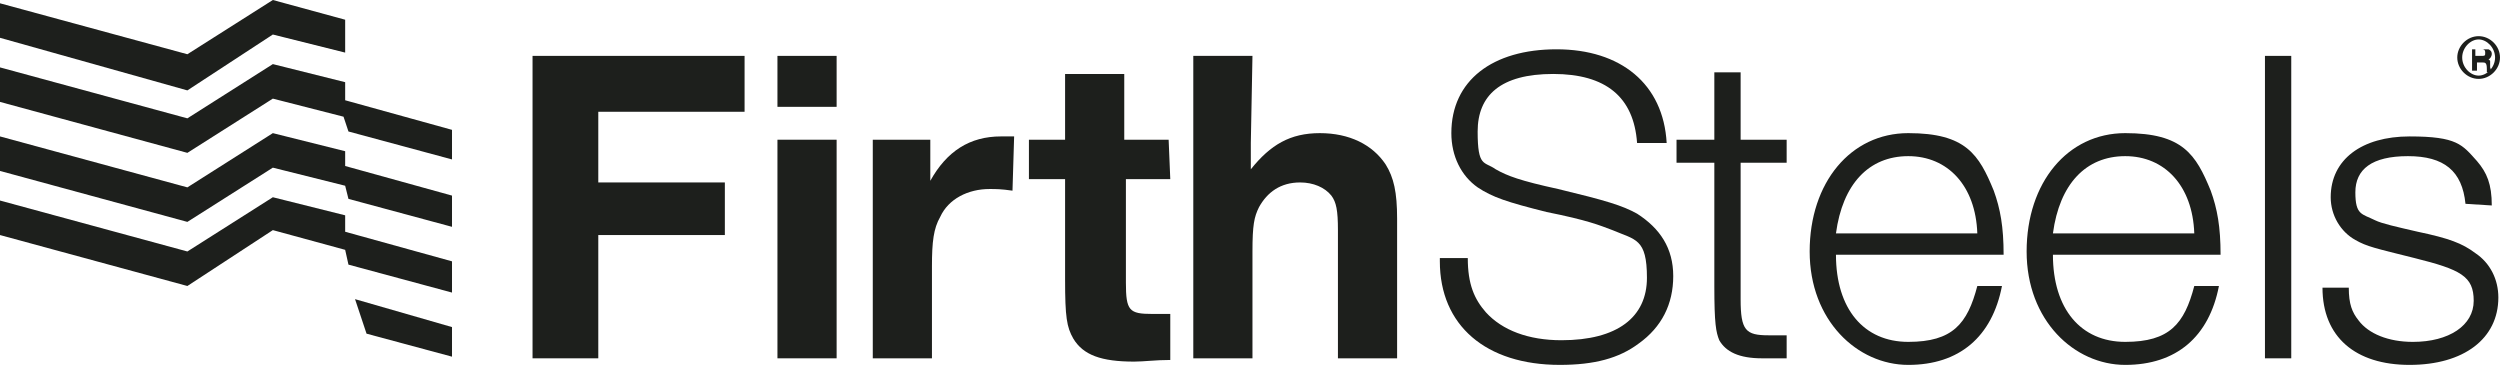 <?xml version="1.0" encoding="UTF-8"?>
<svg id="Layer_1" xmlns="http://www.w3.org/2000/svg" version="1.1" viewBox="0 0 152.1 22.2">
  <!-- Generator: Adobe Illustrator 29.5.0, SVG Export Plug-In . SVG Version: 2.1.0 Build 137)  -->
  <defs>
    <style>
      .st0 {
        fill: #1d1f1c;
      }
    </style>
  </defs>
  <polyline class="st0" points="11.4 15.3 0 12.2 0 12.2 0 14.3 11.4 17.4 16.6 14 21 15.2 21.2 16.1 27.5 17.8 27.5 15.9 21 14.1 21 13.1 16.6 12"/>
  <polyline class="st0" points="11.4 11.4 0 8.3 0 8.3 0 10.4 0 10.4 11.4 13.5 16.6 10.2 21 11.3 21.2 12.1 27.5 13.8 27.5 11.9 21 10.1 21 9.2 16.6 8.1"/>
  <polyline class="st0" points="16.6 0 11.4 3.3 0 .2 0 .2 0 2.3 0 2.3 11.4 5.5 16.6 2.1 21 3.2 21 1.2"/>
  <polyline class="st0" points="11.4 7.2 0 4.1 0 4.1 0 6.2 0 6.2 11.4 9.3 16.6 6 20.9 7.1 21.2 8 27.5 9.7 27.5 7.9 21 6.1 21 5 16.6 3.9"/>
  <polyline class="st0" points="22.3 20.3 27.5 21.7 27.5 19.9 21.6 18.2"/>
  <polyline class="st0" points="45.3 6.8 36.4 6.8 36.4 11.1 44.1 11.1 44.1 14.3 36.4 14.3 36.4 21.8 32.4 21.8 32.4 3.4 45.3 3.4"/>
  <path class="st0" d="M50.9,6.5h-3.6v-3.1h3.6v3.1ZM50.9,21.8h-3.6v-13.3h3.6v13.3Z"/>
  <path class="st0" d="M61.6,11.6c-.7-.1-1-.1-1.4-.1-1.3,0-2.5.6-3,1.7-.4.7-.5,1.5-.5,3v5.6h-3.6v-13.3h3.5v2.5c1-1.8,2.4-2.7,4.3-2.7s.5,0,.8,0"/>
  <path class="st0" d="M71.2,10.9h-2.7v6.3c0,1.7.2,1.9,1.6,1.9s.6,0,1.1,0v2.8c-.9,0-1.6.1-2.2.1-2,0-3.1-.4-3.7-1.4-.4-.7-.5-1.3-.5-3.6v-6.1h-2.2v-2.4h2.2v-4h3.6v4h2.7"/>
  <path class="st0" d="M76.1,8.7v1s0,.6,0,.6c1.2-1.5,2.4-2.2,4.2-2.2s3.2.7,4,1.9c.5.8.7,1.7.7,3.3v8.5h-3.6v-7.8c0-1.2-.1-1.7-.4-2.1-.4-.5-1.1-.8-1.9-.8-1.2,0-2,.6-2.5,1.5-.3.6-.4,1.1-.4,2.7v6.5h-3.6V3.4h3.6"/>
  <path class="st0" d="M99.6,8.7c-.2-2.8-1.9-4.2-5.1-4.2s-4.6,1.3-4.6,3.5.4,1.8,1.1,2.3c.7.4,1.5.7,3.8,1.2,2.9.7,3.9,1,4.8,1.5,1.4.9,2.2,2.1,2.2,3.8s-.7,3.1-2.1,4.1c-1.2.9-2.7,1.3-4.8,1.3-4.5,0-7.3-2.4-7.3-6.3v-.2h1.7c0,1.6.4,2.5,1.1,3.3,1,1.1,2.6,1.7,4.6,1.7,3.4,0,5.2-1.4,5.2-3.8s-.7-2.3-2.1-2.9c-.8-.3-1.5-.6-4-1.1-2.4-.6-3.3-.9-4.2-1.5-1-.7-1.6-1.9-1.6-3.3,0-3.2,2.5-5.1,6.4-5.1s6.5,2.1,6.7,5.7"/>
  <path class="st0" d="M108.7,9.9h-2.8v8.3c0,1.9.3,2.2,1.7,2.2s.6,0,1.1,0v1.4c-.6,0-.9,0-1.5,0-1.4,0-2.2-.4-2.6-1.1-.2-.5-.3-1-.3-3.3v-7.5h-2.3v-1.4h2.3v-4.1h1.6v4.1h2.8"/>
  <path class="st0" d="M121.8,17.4c-.6,3.1-2.6,4.8-5.7,4.8s-6-2.7-6-6.9,2.5-7.2,6-7.2,4.3,1.3,5.2,3.5c.4,1.1.6,2.2.6,3.9h-10.2c0,3.3,1.7,5.3,4.4,5.3s3.6-1.1,4.2-3.4M120.3,14.2c-.1-2.9-1.8-4.7-4.2-4.7s-4,1.7-4.4,4.7h8.6Z"/>
  <path class="st0" d="M135,17.4c-.6,3.1-2.6,4.8-5.7,4.8s-6-2.7-6-6.9,2.5-7.2,6-7.2,4.3,1.3,5.2,3.5c.4,1.1.6,2.2.6,3.9h-10.2c0,3.3,1.7,5.3,4.4,5.3s3.6-1.1,4.2-3.4M133.5,14.2c-.1-2.9-1.8-4.7-4.2-4.7s-4,1.7-4.4,4.7h8.6Z"/>
  <rect class="st0" x="137.8" y="3.4" width="1.6" height="18.4"/>
  <path class="st0" d="M150,12.4c-.2-2-1.3-2.9-3.5-2.9s-3.2.8-3.2,2.2.4,1.3,1.2,1.7c.4.2,1.3.4,2.6.7,1.9.4,2.7.7,3.5,1.3.9.6,1.4,1.6,1.4,2.7,0,2.5-2.1,4.1-5.4,4.1s-5.3-1.7-5.3-4.7h1.6c0,1,.2,1.5.6,2,.6.8,1.8,1.3,3.3,1.3,2.2,0,3.7-1,3.7-2.5s-.8-1.9-3.6-2.6c-2.4-.6-2.9-.7-3.6-1.1-.9-.5-1.5-1.5-1.5-2.6,0-2.3,1.9-3.7,4.8-3.7s3.2.5,4.1,1.5c.6.7.9,1.4.9,2.7"/>
  <path class="st0" d="M152.1,3.5c0,.7-.6,1.3-1.3,1.3s-1.3-.6-1.3-1.3.6-1.3,1.3-1.3,1.3.6,1.3,1.3M149.8,3.5c0,.6.5,1.1,1,1.1s1-.5,1-1.1-.5-1.1-1-1.1-1,.5-1,1.1"/>
  <path class="st0" d="M151.5,4.1s0,0,0-.2h0c0-.1,0-.1,0-.1,0,0,0-.1,0-.1,0,0,0,0-.1-.1.1,0,.2-.2.2-.3s0-.2-.2-.3c0,0-.2,0-.3,0h-.7v1.3h.3v-.5h.3c.2,0,.3,0,.3.4,0,.1,0,.1,0,.2h.3M150.9,3.4h-.3v-.4h.3c.2,0,.3,0,.3.2s0,.2-.3.2"/>
</svg>